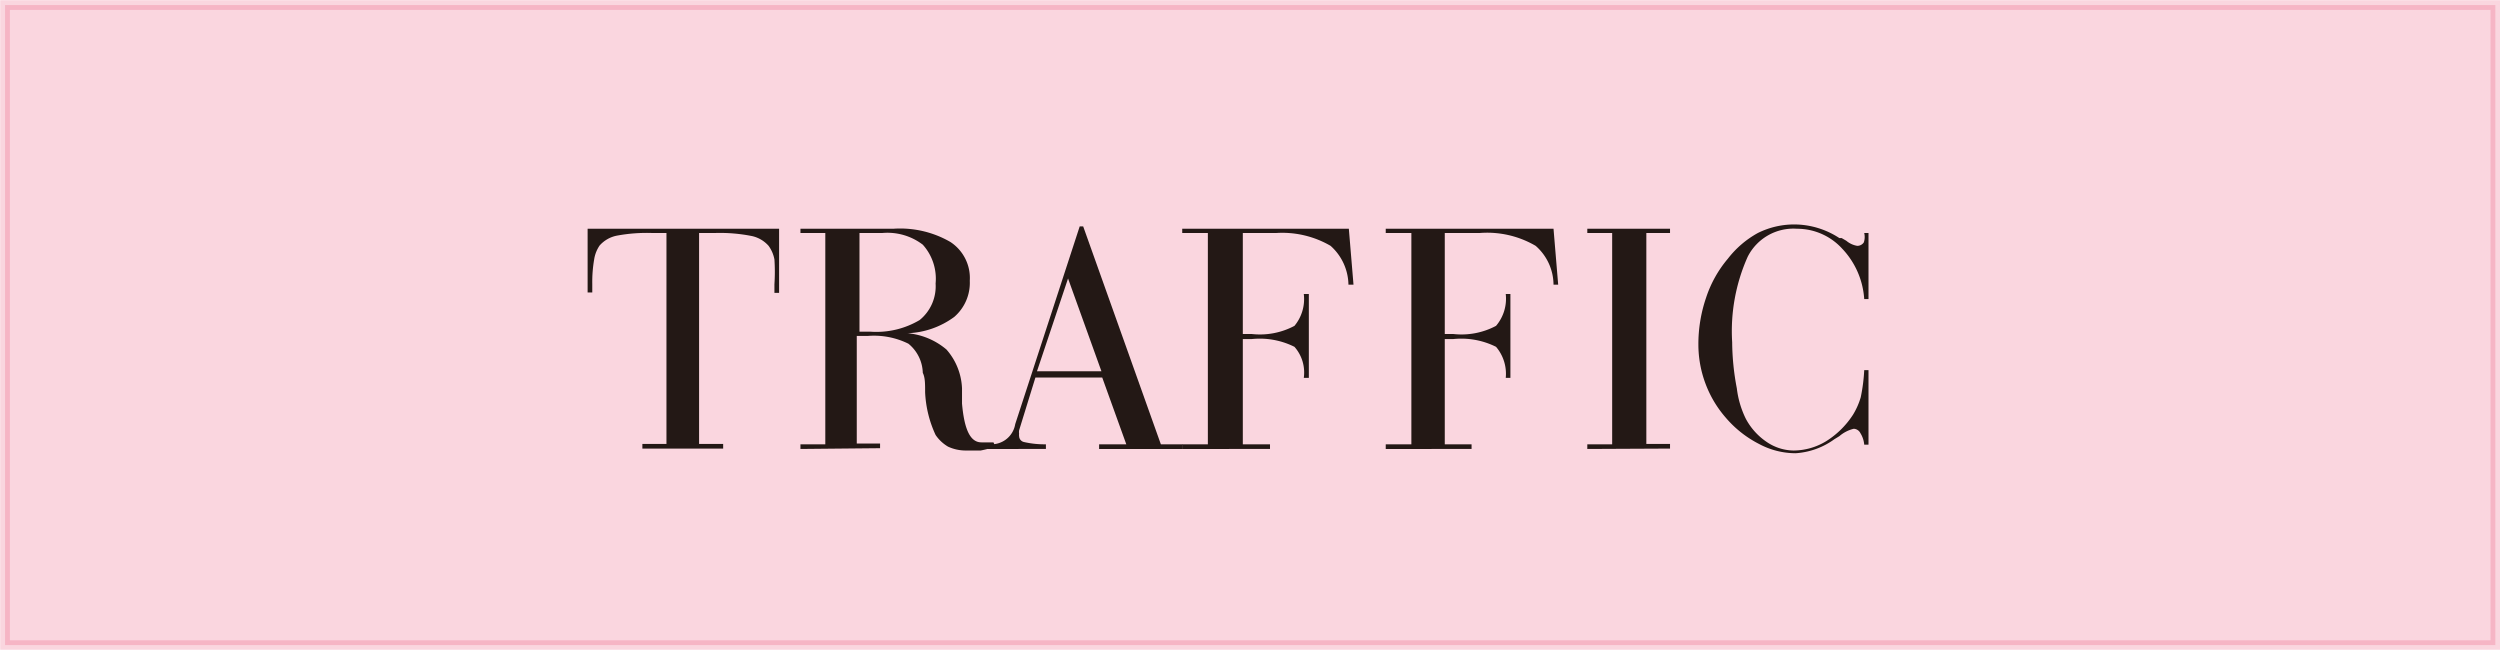 <svg xmlns="http://www.w3.org/2000/svg" viewBox="0 0 64.37 16.73"><defs><style>.cls-1{fill:#e73562;stroke:#e73562;stroke-miterlimit:10;stroke-width:0.25px;opacity:0.2;}.cls-2{fill:#231815;}</style></defs><g id="レイヤー_2" data-name="レイヤー 2"><g id="レイヤー_1-2" data-name="レイヤー 1"><rect class="cls-1" x="0.13" y="0.13" width="64.12" height="16.48"/><path class="cls-2" d="M20.06,5.89V7.54h-.12V7.32a4.9,4.9,0,0,0,0-.64.86.86,0,0,0-.15-.35.8.8,0,0,0-.42-.25A4.18,4.18,0,0,0,18.39,6H18v5.43h.62v.12H16.54v-.12h.62V6h-.35a4.18,4.18,0,0,0-.94.07.8.8,0,0,0-.43.25.86.86,0,0,0-.14.35,3.44,3.44,0,0,0-.05.64v.22h-.12V5.89Z"/><path class="cls-2" d="M20.61,11.56v-.12h.64V6h-.64V5.89H23a2.58,2.58,0,0,1,1.47.34,1.11,1.11,0,0,1,.5,1,1.16,1.16,0,0,1-.4.93,2.16,2.16,0,0,1-1.2.42,1.8,1.8,0,0,1,1,.42,1.61,1.61,0,0,1,.4,1c0,.1,0,.23,0,.39.06.69.22,1,.5,1h.16l.15,0,.05.11a3.06,3.06,0,0,1-.38.1l-.38,0a1.08,1.08,0,0,1-.46-.1,1,1,0,0,1-.32-.3,2.91,2.91,0,0,1-.27-1.1c0-.22,0-.38-.06-.5a1,1,0,0,0-.37-.75,2,2,0,0,0-1.05-.2h-.28v2.77h.6v.12ZM22.13,6V8.54h.28a2.18,2.18,0,0,0,1.27-.3,1.12,1.12,0,0,0,.41-.94,1.31,1.31,0,0,0-.33-1A1.5,1.5,0,0,0,22.71,6Z"/><path class="cls-2" d="M25.42,11.56v-.12h.11a.62.62,0,0,0,.61-.52h0L27.8,5.83h.09l2,5.61h.56v.12H28.3v-.12H29l-.62-1.72H26.66l-.42,1.36a.29.29,0,0,0,0,.09.18.18,0,0,0,0,.06.16.16,0,0,0,.12.15,2.36,2.36,0,0,0,.57.06v.12Zm1.28-2h1.66L27.5,7.17Z"/><path class="cls-2" d="M30.44,11.56v-.12h.66V6h-.66V5.89h4.29l.12,1.44h-.13a1.37,1.37,0,0,0-.46-1A2.47,2.47,0,0,0,32.85,6H32v2.6h.23a1.89,1.89,0,0,0,1.1-.21,1.08,1.08,0,0,0,.24-.82v0h.13V9.73h-.13a1,1,0,0,0-.24-.8,2,2,0,0,0-1.1-.2H32v2.71h.7v.12Z"/><path class="cls-2" d="M35.68,11.56v-.12h.66V6h-.66V5.89H40l.12,1.44H40a1.34,1.34,0,0,0-.46-1A2.47,2.47,0,0,0,38.09,6H37.2v2.6h.22a1.89,1.89,0,0,0,1.1-.21,1.08,1.08,0,0,0,.25-.82v0h.12V9.73h-.12a1.07,1.07,0,0,0-.25-.8,2,2,0,0,0-1.1-.2H37.2v2.71h.69v.12Z"/><path class="cls-2" d="M40.87,11.56v-.12h.64V6h-.64V5.89H43V6h-.61v5.43H43v.12Z"/><path class="cls-2" d="M48,9.53h.11v1.92H48a.66.66,0,0,0-.1-.3.2.2,0,0,0-.17-.11.89.89,0,0,0-.37.19l-.13.08h0a1.9,1.9,0,0,1-1,.36,2,2,0,0,1-.94-.24,2.79,2.79,0,0,1-.85-.67,2.84,2.84,0,0,1-.53-.89,2.87,2.87,0,0,1-.18-1,3.7,3.7,0,0,1,.2-1.21,3,3,0,0,1,.56-1A2.5,2.5,0,0,1,45.26,6a2.1,2.1,0,0,1,1-.22,2.13,2.13,0,0,1,1.1.35l.06,0,.12.07a.58.58,0,0,0,.28.13.2.2,0,0,0,.17-.09A.44.44,0,0,0,48,6h.11V7.7H48a2.08,2.08,0,0,0-.57-1.3,1.57,1.57,0,0,0-1.16-.51A1.32,1.32,0,0,0,45,6.61a4.69,4.69,0,0,0-.4,2.2A6.5,6.5,0,0,0,44.72,10a2.42,2.42,0,0,0,.23.78,1.66,1.66,0,0,0,.54.6,1.25,1.25,0,0,0,.69.22,1.63,1.63,0,0,0,.84-.24,2.23,2.23,0,0,0,.69-.68,1.86,1.86,0,0,0,.2-.45A4.43,4.43,0,0,0,48,9.53Z"/></g></g></svg>